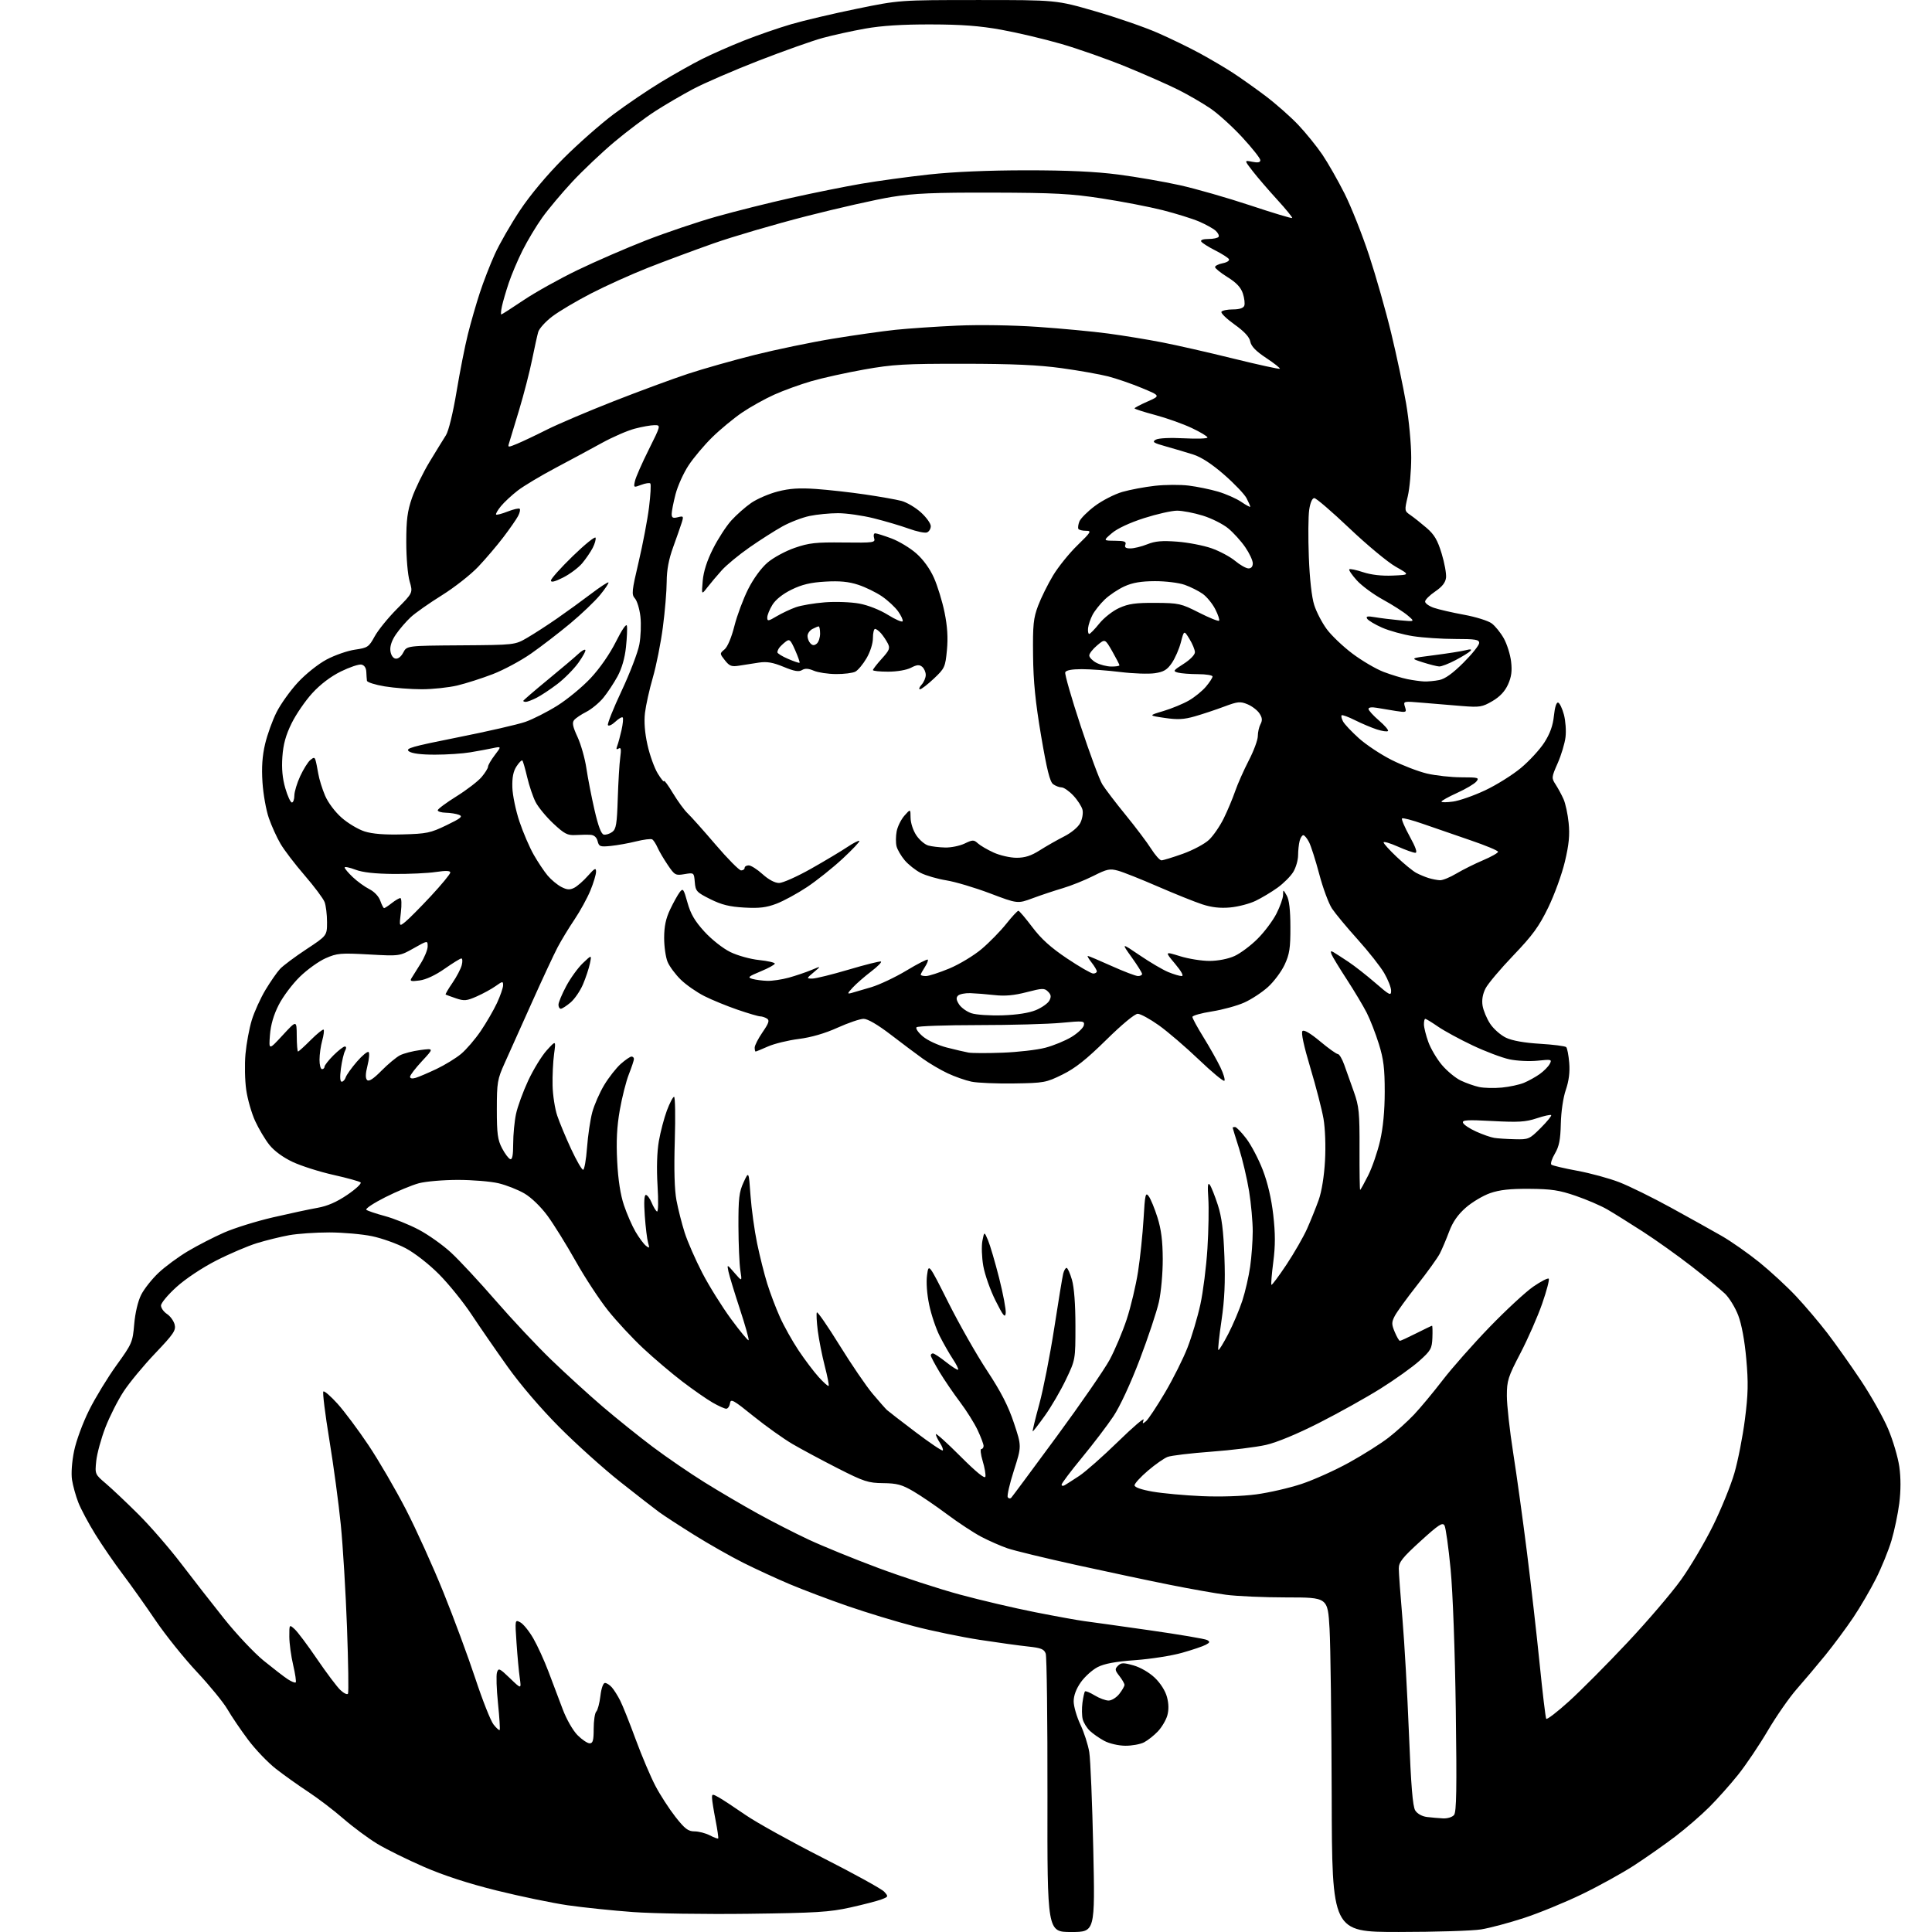 <?xml version="1.0" encoding="UTF-8" standalone="no"?>
<svg 
  version="1.1" 
  xmlns="http://www.w3.org/2000/svg" 
  xmlns:xlink="http://www.w3.org/1999/xlink" 
  xmlns:svg="http://www.w3.org/2000/svg"
  xmlns:rdf="http://www.w3.org/1999/02/22-rdf-syntax-ns#"
  xmlns:cc="http://creativecommons.org/ns#"
  xmlns:dc="http://purl.org/dc/elements/1.1/"
  viewBox="0 0 768 768"
  width="768"
  height="768"
>
<style>svg {background-color: white; }</style>"
<path stroke="none" fill="black" fill-rule="evenodd" d="M425.80,768.00C416.30,768.00 416.30,768.00 416.38,713.75C416.42,683.91 416.11,658.53 415.69,657.34C415.06,655.56 413.85,655.07 408.71,654.52C405.30,654.16 396.65,652.97 389.50,651.87C382.35,650.77 370.65,648.36 363.50,646.50C356.35,644.65 344.43,641.02 337.00,638.45C329.57,635.88 319.23,631.97 314.00,629.77C308.77,627.56 300.45,623.73 295.50,621.25C290.55,618.77 281.77,613.79 276.00,610.19C270.23,606.59 263.93,602.49 262.00,601.08C260.07,599.67 253.10,594.25 246.50,589.03C239.90,583.81 229.03,574.03 222.34,567.31C214.99,559.92 206.85,550.41 201.78,543.29C197.16,536.81 190.71,527.46 187.44,522.53C184.17,517.59 178.35,510.39 174.50,506.52C170.46,502.46 164.86,498.10 161.26,496.19C157.84,494.38 151.82,492.23 147.90,491.41C143.98,490.59 136.33,489.92 130.91,489.91C125.49,489.91 118.31,490.40 114.94,491.01C111.57,491.62 105.82,493.04 102.16,494.16C98.50,495.29 91.18,498.41 85.91,501.11C80.34,503.96 73.73,508.36 70.16,511.60C66.77,514.66 64.00,517.98 64.00,518.97C64.00,519.96 65.07,521.47 66.38,522.33C67.68,523.18 69.05,525.07 69.42,526.52C70.00,528.83 69.04,530.25 61.68,537.98C57.06,542.83 51.41,549.66 49.13,553.15C46.84,556.64 43.58,563.08 41.89,567.46C40.20,571.84 38.57,577.81 38.26,580.73C37.72,586.00 37.74,586.05 42.11,589.76C44.52,591.81 50.34,597.31 55.04,601.99C59.74,606.67 67.35,615.45 71.97,621.50C76.58,627.55 84.30,637.45 89.13,643.50C93.96,649.55 101.00,657.03 104.78,660.12C108.57,663.20 112.88,666.53 114.36,667.50C115.85,668.47 117.28,669.05 117.55,668.78C117.82,668.51 117.37,665.41 116.54,661.89C115.71,658.38 115.02,653.29 115.01,650.60C115.00,645.69 115.00,645.69 117.11,647.60C118.28,648.64 122.30,654.01 126.05,659.52C129.81,665.03 133.98,670.58 135.33,671.84C136.68,673.11 138.03,673.76 138.33,673.27C138.63,672.79 138.45,660.94 137.94,646.95C137.43,632.95 136.32,614.56 135.47,606.09C134.63,597.61 132.57,582.38 130.90,572.23C129.24,562.09 128.17,553.50 128.54,553.15C128.91,552.79 131.44,554.98 134.17,558.00C136.89,561.02 142.44,568.45 146.49,574.50C150.54,580.55 157.22,592.02 161.34,600.00C165.46,607.98 172.18,622.83 176.28,633.00C180.39,643.17 186.08,658.56 188.94,667.20C191.79,675.83 195.05,684.07 196.18,685.50C197.31,686.93 198.40,687.93 198.62,687.71C198.84,687.50 198.54,682.72 197.96,677.09C197.38,671.46 197.20,665.94 197.56,664.82C198.15,662.95 198.57,663.14 202.73,667.14C207.25,671.50 207.25,671.50 206.61,667.00C206.25,664.52 205.68,658.28 205.33,653.13C204.69,643.77 204.69,643.77 206.85,644.92C208.03,645.55 210.35,648.42 212.00,651.29C213.65,654.15 216.37,660.10 218.03,664.50C219.69,668.90 222.24,675.65 223.70,679.50C225.19,683.45 227.75,687.92 229.57,689.75C231.35,691.54 233.52,693.00 234.40,693.00C235.68,693.00 236.00,691.85 236.00,687.20C236.00,684.01 236.46,680.94 237.03,680.37C237.59,679.81 238.33,677.02 238.67,674.17C239.02,671.14 239.78,669.00 240.48,669.00C241.15,669.00 242.38,669.79 243.22,670.75C244.07,671.71 245.56,674.08 246.53,676.00C247.51,677.92 250.29,684.88 252.70,691.45C255.12,698.02 258.65,706.34 260.55,709.95C262.44,713.55 266.03,719.09 268.51,722.25C272.24,726.99 273.56,728.00 276.06,728.00C277.73,728.00 280.47,728.71 282.14,729.57C283.82,730.44 285.32,731.00 285.49,730.82C285.66,730.65 285.19,727.35 284.44,723.50C283.69,719.65 283.06,715.70 283.04,714.72C283.00,713.08 283.20,713.06 285.75,714.50C287.26,715.35 292.03,718.49 296.35,721.47C300.66,724.45 314.43,732.09 326.94,738.45C339.45,744.80 350.50,750.89 351.48,751.98C353.21,753.89 353.18,753.98 350.38,755.05C348.80,755.65 343.23,757.10 338.00,758.26C329.74,760.09 324.44,760.42 297.51,760.76C280.46,760.98 259.82,760.67 251.64,760.07C243.46,759.47 231.76,758.26 225.63,757.37C219.51,756.47 206.85,753.85 197.50,751.53C186.24,748.74 176.45,745.56 168.50,742.10C161.90,739.23 153.57,735.12 150.00,732.96C146.43,730.80 140.35,726.29 136.50,722.95C132.65,719.60 126.35,714.80 122.50,712.27C118.65,709.75 112.89,705.64 109.70,703.15C106.50,700.66 101.51,695.44 98.61,691.56C95.70,687.68 92.02,682.25 90.43,679.50C88.84,676.75 83.36,670.05 78.26,664.60C73.17,659.16 65.76,649.94 61.81,644.10C57.86,638.27 51.98,630.00 48.75,625.72C45.51,621.44 40.64,614.35 37.91,609.95C35.19,605.56 32.13,599.84 31.12,597.23C30.11,594.63 28.99,590.59 28.63,588.25C28.24,585.73 28.58,581.03 29.46,576.75C30.30,572.68 32.93,565.56 35.46,560.50C37.93,555.55 42.83,547.52 46.34,542.66C52.48,534.16 52.74,533.55 53.35,526.40C53.73,521.93 54.82,517.28 56.10,514.73C57.27,512.40 60.37,508.48 62.99,506.00C65.60,503.52 70.87,499.64 74.70,497.36C78.52,495.09 84.99,491.76 89.07,489.97C93.16,488.17 101.90,485.45 108.50,483.92C115.10,482.39 123.07,480.68 126.22,480.13C130.16,479.43 133.84,477.83 138.06,474.96C141.44,472.67 143.81,470.45 143.35,470.03C142.88,469.61 138.00,468.26 132.50,467.03C127.00,465.80 119.72,463.48 116.32,461.88C112.47,460.07 108.98,457.49 107.05,455.07C105.36,452.93 102.82,448.66 101.41,445.58C100.00,442.50 98.41,436.95 97.88,433.24C97.34,429.53 97.21,423.12 97.58,419.00C97.95,414.88 99.08,408.80 100.09,405.50C101.10,402.20 103.55,396.80 105.53,393.50C107.52,390.20 110.12,386.45 111.32,385.16C112.52,383.87 117.21,380.37 121.75,377.37C130.00,371.93 130.00,371.93 130.00,366.53C130.00,363.56 129.56,359.98 129.03,358.58C128.50,357.18 124.93,352.41 121.11,347.99C117.28,343.56 112.96,337.91 111.51,335.42C110.05,332.94 107.96,328.34 106.87,325.20C105.78,322.07 104.64,315.68 104.34,311.00C103.95,305.02 104.26,300.50 105.38,295.75C106.25,292.04 108.31,286.34 109.95,283.09C111.59,279.84 115.41,274.51 118.43,271.25C121.52,267.91 126.49,263.95 129.83,262.17C133.08,260.44 138.16,258.67 141.11,258.25C146.15,257.52 146.62,257.21 148.93,252.99C150.28,250.52 154.26,245.61 157.77,242.08C164.16,235.65 164.16,235.65 162.83,231.08C162.08,228.50 161.50,221.70 161.50,215.50C161.50,206.67 161.95,203.21 163.76,197.96C165.01,194.36 168.16,187.90 170.76,183.59C173.37,179.29 176.30,174.52 177.28,172.99C178.32,171.36 180.07,164.19 181.48,155.73C182.80,147.77 184.83,137.49 185.99,132.88C187.14,128.27 189.26,120.90 190.70,116.50C192.13,112.10 194.83,105.14 196.70,101.03C198.56,96.92 203.07,89.08 206.72,83.59C210.80,77.46 217.42,69.55 223.93,63.03C229.74,57.21 238.78,49.25 244.00,45.34C249.22,41.44 257.70,35.70 262.84,32.59C267.97,29.48 275.26,25.38 279.04,23.48C282.82,21.58 290.32,18.27 295.71,16.14C301.09,14.00 309.57,11.07 314.54,9.62C319.51,8.16 331.21,5.41 340.54,3.50C357.50,0.02 357.50,0.02 388.70,0.01C419.91,0.00 419.91,0.00 435.34,4.47C443.83,6.93 454.98,10.78 460.14,13.04C465.29,15.29 472.88,18.98 477.00,21.23C481.12,23.48 486.98,26.93 490.00,28.89C493.02,30.85 498.88,35.00 503.00,38.10C507.12,41.21 513.00,46.39 516.06,49.62C519.12,52.86 523.45,58.20 525.68,61.50C527.91,64.80 531.88,71.78 534.51,77.00C537.13,82.22 541.51,93.25 544.23,101.50C546.95,109.75 550.92,123.70 553.04,132.50C555.17,141.30 557.83,153.85 558.95,160.38C560.08,166.91 560.99,176.59 560.98,181.88C560.98,187.17 560.36,194.11 559.61,197.29C558.26,203.03 558.27,203.11 560.72,204.79C562.08,205.73 564.96,208.02 567.11,209.87C570.18,212.52 571.46,214.71 573.08,220.05C574.22,223.79 575.00,228.10 574.82,229.63C574.60,231.57 573.28,233.24 570.50,235.13C568.30,236.62 566.50,238.42 566.50,239.13C566.50,239.84 568.08,240.96 570.00,241.62C571.92,242.28 577.31,243.52 581.96,244.37C586.61,245.22 591.56,246.76 592.96,247.80C594.36,248.83 596.53,251.52 597.79,253.77C599.05,256.03 600.35,260.16 600.68,262.96C601.13,266.74 600.82,269.08 599.46,272.09C598.22,274.83 596.23,276.96 593.25,278.70C589.22,281.06 588.21,281.22 581.18,280.66C576.95,280.33 569.96,279.75 565.63,279.37C557.77,278.69 557.77,278.69 558.50,280.99C559.20,283.21 559.08,283.27 554.86,282.62C552.46,282.25 549.04,281.68 547.25,281.36C545.30,281.01 544.00,281.19 544.00,281.81C544.00,282.38 545.88,284.45 548.17,286.42C550.47,288.38 552.07,290.26 551.74,290.59C551.41,290.93 549.42,290.64 547.32,289.96C545.22,289.28 541.32,287.63 538.65,286.30C535.98,284.96 533.58,284.08 533.32,284.35C533.05,284.61 533.31,285.71 533.89,286.80C534.47,287.88 537.30,290.89 540.19,293.48C543.07,296.07 548.94,299.96 553.22,302.11C557.50,304.26 563.82,306.69 567.25,307.50C570.69,308.31 576.82,308.98 580.87,308.99C587.64,309.00 588.13,309.14 586.87,310.67C586.12,311.59 582.69,313.62 579.25,315.18C575.81,316.74 573.00,318.30 573.00,318.65C573.00,318.99 575.06,318.99 577.59,318.64C580.11,318.30 585.85,316.29 590.34,314.18C594.83,312.07 601.23,308.07 604.58,305.28C607.92,302.50 612.11,297.94 613.89,295.17C616.16,291.64 617.31,288.44 617.71,284.52C618.06,281.10 618.72,279.07 619.39,279.29C620.00,279.49 621.03,281.64 621.68,284.07C622.33,286.51 622.62,290.52 622.32,293.00C622.03,295.48 620.63,300.13 619.22,303.34C616.73,308.98 616.70,309.27 618.38,311.84C619.33,313.30 620.74,315.90 621.51,317.62C622.29,319.33 623.21,323.61 623.56,327.12C624.05,331.94 623.69,335.70 622.07,342.50C620.90,347.45 617.92,355.66 615.45,360.75C611.77,368.32 609.27,371.75 601.62,379.75C596.48,385.11 591.49,391.03 590.53,392.90C589.38,395.16 588.98,397.49 589.35,399.79C589.67,401.71 591.02,404.95 592.37,406.98C593.72,409.02 596.55,411.51 598.66,412.51C601.14,413.69 605.93,414.54 612.17,414.92C617.48,415.24 622.17,415.84 622.59,416.25C623.00,416.66 623.54,419.47 623.79,422.48C624.10,426.18 623.66,429.66 622.44,433.23C621.38,436.32 620.56,441.90 620.45,446.70C620.30,453.09 619.78,455.71 618.08,458.60C616.88,460.63 616.26,462.60 616.70,462.97C617.14,463.34 621.77,464.44 627.00,465.40C632.23,466.37 639.75,468.42 643.71,469.96C647.68,471.50 656.91,476.04 664.21,480.05C671.52,484.06 680.58,489.11 684.36,491.28C688.13,493.44 694.88,498.17 699.36,501.78C703.83,505.40 710.42,511.49 714.00,515.31C717.58,519.13 723.14,525.69 726.36,529.88C729.58,534.07 735.57,542.53 739.67,548.67C743.77,554.82 748.68,563.54 750.58,568.06C752.49,572.57 754.48,579.32 755.01,583.05C755.63,587.43 755.62,592.58 755.00,597.53C754.46,601.75 753.07,608.42 751.90,612.35C750.73,616.28 747.96,623.10 745.75,627.49C743.54,631.89 739.47,638.86 736.70,642.99C733.92,647.12 728.95,653.83 725.64,657.91C722.32,661.98 717.20,668.06 714.25,671.41C711.30,674.76 706.12,682.20 702.74,687.94C699.36,693.68 694.06,701.56 690.96,705.44C687.87,709.32 682.67,715.15 679.42,718.39C676.16,721.64 670.11,726.87 665.96,730.03C661.81,733.19 654.51,738.32 649.74,741.43C644.97,744.54 635.54,749.75 628.79,753.01C622.03,756.27 611.67,760.52 605.77,762.44C599.87,764.37 592.22,766.41 588.77,766.97C585.32,767.53 570.58,767.99 556.00,767.99C529.50,767.99 529.50,767.99 529.37,713.95C529.29,684.22 528.91,654.30 528.52,647.45C527.80,635.00 527.80,635.00 511.47,635.00C502.49,635.00 491.62,634.52 487.32,633.94C483.02,633.36 472.98,631.58 465.00,629.98C457.02,628.39 440.38,624.86 428.00,622.14C415.62,619.42 403.25,616.42 400.50,615.48C397.75,614.53 393.02,612.45 390.00,610.86C386.98,609.26 380.90,605.26 376.50,601.97C372.10,598.68 366.05,594.56 363.06,592.81C358.52,590.16 356.55,589.63 351.06,589.57C345.11,589.51 343.44,588.96 333.08,583.70C326.80,580.50 318.70,576.16 315.08,574.05C311.46,571.93 304.45,566.93 299.50,562.94C291.47,556.45 290.47,555.90 290.18,557.83C290.00,559.03 289.33,559.99 288.68,559.99C288.03,559.98 285.62,558.90 283.32,557.58C281.02,556.27 275.62,552.51 271.32,549.24C267.02,545.96 260.00,540.01 255.72,536.01C251.43,532.01 245.13,525.24 241.72,520.96C238.30,516.68 232.49,507.83 228.82,501.29C225.15,494.76 220.11,486.65 217.63,483.28C214.95,479.65 211.22,476.04 208.46,474.42C205.89,472.92 201.25,471.09 198.15,470.36C195.04,469.63 187.78,469.03 182.00,469.03C176.22,469.03 169.25,469.63 166.50,470.36C163.75,471.10 157.73,473.60 153.12,475.93C148.52,478.25 145.14,480.49 145.62,480.91C146.11,481.32 149.42,482.44 152.99,483.40C156.56,484.36 162.60,486.78 166.41,488.79C170.23,490.79 176.05,494.92 179.34,497.97C182.63,501.01 190.59,509.57 197.03,517.00C203.47,524.42 213.41,535.01 219.12,540.52C224.83,546.03 234.00,554.39 239.50,559.10C245.00,563.80 254.00,571.03 259.50,575.17C265.00,579.30 274.23,585.62 280.00,589.21C285.77,592.81 295.23,598.36 301.00,601.55C306.77,604.75 316.00,609.47 321.50,612.04C327.00,614.61 339.38,619.66 349.00,623.25C358.62,626.84 373.25,631.62 381.50,633.85C389.75,636.09 403.25,639.25 411.50,640.88C419.75,642.51 428.52,644.10 431.00,644.42C433.48,644.73 445.15,646.37 456.93,648.05C468.72,649.73 479.03,651.48 479.84,651.93C481.07,652.62 480.98,652.94 479.31,653.83C478.20,654.43 473.97,655.86 469.90,657.01C465.83,658.17 457.47,659.48 451.31,659.93C443.40,660.50 439.01,661.32 436.31,662.71C434.22,663.79 431.22,666.49 429.65,668.71C427.80,671.33 426.80,674.00 426.80,676.31C426.80,678.28 428.00,682.42 429.46,685.52C430.93,688.61 432.52,693.56 433.00,696.50C433.48,699.45 434.19,716.74 434.59,734.93C435.31,768.00 435.31,768.00 425.80,768.00zM573.63,722.84C575.37,722.93 577.31,722.33 578.00,721.49C578.98,720.32 579.13,711.14 578.70,679.74C578.37,656.20 577.52,632.98 576.64,623.78C575.81,615.14 574.72,607.33 574.22,606.42C573.44,605.04 571.94,606.02 564.66,612.64C557.48,619.18 556.03,621.00 556.04,623.50C556.04,625.15 556.69,634.12 557.49,643.44C558.28,652.75 559.45,673.23 560.07,688.94C560.90,709.88 561.57,718.08 562.58,719.69C563.41,721.00 565.27,722.03 567.23,722.28C569.03,722.50 571.91,722.75 573.63,722.84zM447.30,693.96C444.60,693.93 440.97,693.09 439.00,692.04C437.07,691.01 434.49,689.22 433.26,688.06C432.03,686.90 430.74,684.80 430.39,683.41C430.04,682.02 430.00,679.07 430.29,676.86C430.59,674.64 431.04,672.62 431.30,672.36C431.56,672.10 433.29,672.81 435.14,673.94C436.99,675.07 439.48,675.99 440.68,676.00C441.88,676.00 443.79,674.81 444.93,673.37C446.07,671.92 447.00,670.30 447.00,669.77C447.00,669.25 446.08,667.65 444.97,666.23C443.18,663.95 443.11,663.46 444.40,662.17C445.66,660.91 446.54,660.89 450.57,662.02C453.31,662.79 456.83,664.83 459.03,666.92C461.29,669.07 463.23,672.12 463.88,674.56C464.61,677.27 464.65,679.72 464.01,681.98C463.47,683.83 461.79,686.66 460.27,688.26C458.75,689.87 456.28,691.81 454.80,692.59C453.31,693.37 449.94,693.98 447.30,693.96zM623.72,676.28C628.44,672.00 638.87,661.51 646.90,652.96C654.93,644.42 664.54,633.17 668.26,627.96C671.98,622.76 677.68,613.10 680.94,606.50C684.20,599.90 688.03,590.48 689.45,585.57C690.88,580.66 692.76,571.06 693.63,564.25C694.92,554.19 695.02,549.67 694.17,540.18C693.52,532.85 692.32,526.40 690.96,522.85C689.77,519.74 687.38,515.85 685.65,514.21C683.92,512.57 678.00,507.73 672.50,503.45C667.00,499.17 658.23,492.92 653.00,489.55C647.77,486.18 641.43,482.22 638.89,480.75C636.35,479.28 630.73,476.86 626.39,475.37C619.86,473.12 616.69,472.64 608.00,472.58C600.30,472.52 596.12,472.98 592.33,474.30C589.49,475.30 585.13,477.90 582.64,480.09C579.50,482.85 577.48,485.76 576.04,489.61C574.90,492.67 573.23,496.59 572.34,498.33C571.44,500.07 567.38,505.72 563.31,510.88C559.24,516.05 555.25,521.55 554.44,523.12C553.14,525.63 553.14,526.40 554.43,529.49C555.24,531.42 556.16,533.00 556.48,533.00C556.80,533.00 559.73,531.65 563.00,530.00C566.27,528.35 569.09,527.00 569.26,527.00C569.44,527.00 569.50,529.14 569.40,531.75C569.23,536.10 568.78,536.88 564.18,541.00C561.41,543.48 554.50,548.41 548.82,551.97C543.15,555.53 532.14,561.67 524.37,565.61C515.68,570.03 507.55,573.40 503.23,574.38C499.37,575.26 489.57,576.47 481.45,577.07C473.34,577.67 465.54,578.60 464.14,579.14C462.74,579.67 459.21,582.14 456.30,584.63C453.38,587.12 451.00,589.73 451.00,590.43C451.00,591.23 453.69,592.17 458.25,592.96C462.24,593.65 471.03,594.45 477.79,594.74C485.04,595.06 493.85,594.77 499.29,594.05C504.36,593.38 512.49,591.51 517.36,589.90C522.23,588.28 530.78,584.44 536.35,581.35C541.92,578.27 548.96,573.82 551.99,571.46C555.02,569.11 559.56,565.00 562.08,562.34C564.60,559.68 569.72,553.52 573.46,548.66C577.19,543.80 585.60,534.29 592.13,527.53C598.67,520.77 606.49,513.53 609.51,511.45C612.53,509.37 615.29,507.95 615.64,508.30C615.99,508.65 614.82,513.12 613.04,518.22C611.27,523.32 607.38,532.17 604.41,537.88C599.45,547.39 599.00,548.81 599.00,554.88C599.00,558.52 600.13,568.70 601.51,577.50C602.90,586.30 605.35,604.08 606.98,617.00C608.60,629.92 610.88,649.93 612.04,661.46C613.20,672.99 614.37,682.79 614.65,683.24C614.92,683.69 619.01,680.55 623.72,676.28zM402.01,595.34C402.44,594.88 410.56,583.92 420.07,571.00C429.57,558.08 439.04,544.35 441.12,540.50C443.19,536.65 446.23,529.45 447.87,524.50C449.50,519.55 451.54,511.00 452.39,505.50C453.24,500.00 454.22,490.57 454.58,484.54C455.15,474.74 455.37,473.79 456.64,475.53C457.43,476.60 458.99,480.40 460.12,483.99C461.60,488.69 462.18,493.28 462.21,500.50C462.23,506.06 461.55,513.62 460.69,517.53C459.82,521.39 456.38,531.74 453.03,540.53C449.42,550.00 445.18,559.14 442.60,563.00C440.22,566.58 434.61,573.94 430.14,579.37C425.66,584.80 422.00,589.66 422.00,590.18C422.00,590.69 422.56,590.79 423.25,590.39C423.94,589.99 426.52,588.33 429.00,586.70C431.48,585.07 438.40,578.96 444.39,573.12C450.37,567.28 454.97,563.35 454.61,564.39C454.04,566.04 454.16,566.11 455.56,564.95C456.45,564.21 459.84,559.10 463.10,553.59C466.35,548.08 470.40,539.99 472.09,535.60C473.79,531.21 476.07,523.54 477.16,518.56C478.25,513.58 479.51,503.59 479.97,496.37C480.42,489.15 480.58,480.15 480.32,476.37C479.97,471.29 480.13,469.89 480.93,471.00C481.52,471.82 482.95,475.43 484.11,479.00C485.66,483.81 486.34,489.14 486.72,499.50C487.10,509.73 486.79,516.56 485.57,524.87C484.65,531.12 484.08,536.42 484.31,536.64C484.54,536.87 486.30,534.01 488.24,530.28C490.17,526.55 492.70,520.58 493.86,517.00C495.02,513.42 496.41,507.35 496.96,503.50C497.51,499.65 497.97,493.35 497.98,489.50C497.98,485.65 497.33,478.45 496.53,473.50C495.73,468.55 493.93,460.91 492.54,456.51C491.14,452.12 490.00,448.41 490.00,448.26C490.00,448.12 490.43,448.00 490.95,448.00C491.48,448.00 493.49,450.07 495.42,452.60C497.35,455.13 500.30,460.74 501.97,465.07C503.93,470.16 505.40,476.47 506.14,482.94C506.98,490.37 506.99,495.17 506.15,501.65C505.53,506.44 505.20,510.53 505.41,510.74C505.62,510.95 508.30,507.35 511.38,502.73C514.45,498.11 518.15,491.67 519.60,488.42C521.05,485.16 523.12,480.02 524.20,477.00C525.39,473.64 526.37,467.57 526.71,461.43C527.04,455.57 526.78,448.58 526.11,444.69C525.47,441.02 523.11,431.90 520.87,424.42C518.27,415.75 517.14,410.46 517.75,409.85C518.35,409.25 520.90,410.73 524.75,413.95C528.07,416.73 531.25,419.00 531.81,419.00C532.38,419.00 533.52,420.91 534.35,423.25C535.18,425.59 536.91,430.43 538.18,434.00C540.24,439.81 540.48,442.23 540.43,456.75C540.40,465.69 540.51,473.00 540.68,473.00C540.84,473.00 542.27,470.41 543.87,467.25C545.46,464.09 547.59,457.90 548.60,453.50C549.81,448.24 550.44,441.56 550.45,434.00C550.45,424.76 550.00,421.03 548.13,415.03C546.85,410.91 544.68,405.33 543.31,402.62C541.93,399.91 538.36,393.94 535.38,389.35C532.39,384.77 529.66,380.27 529.30,379.35C528.82,378.09 529.02,377.88 530.08,378.51C530.86,378.96 533.52,380.69 536.00,382.33C538.48,383.98 543.31,387.77 546.75,390.75C552.41,395.66 553.00,395.95 552.99,393.83C552.99,392.55 551.75,389.39 550.24,386.81C548.73,384.22 543.99,378.22 539.70,373.45C535.40,368.69 530.81,363.15 529.48,361.15C528.16,359.14 525.88,353.00 524.43,347.50C522.97,342.00 521.14,336.26 520.36,334.75C519.58,333.24 518.56,332.00 518.09,332.00C517.62,332.00 516.96,333.01 516.63,334.25C516.30,335.49 516.02,338.07 516.01,340.00C516.00,341.93 515.14,344.90 514.09,346.62C513.04,348.34 510.23,351.15 507.84,352.87C505.45,354.59 501.53,356.94 499.11,358.10C496.70,359.26 492.15,360.45 489.00,360.73C485.02,361.09 481.64,360.71 477.89,359.48C474.92,358.51 467.02,355.33 460.33,352.43C453.64,349.52 446.50,346.68 444.46,346.12C441.18,345.21 440.06,345.45 434.63,348.19C431.26,349.89 425.80,352.08 422.50,353.06C419.20,354.03 413.80,355.83 410.50,357.06C404.50,359.28 404.50,359.28 393.53,355.12C387.49,352.84 379.68,350.51 376.16,349.95C372.65,349.38 368.08,348.06 366.01,347.01C363.94,345.95 361.07,343.68 359.63,341.97C358.18,340.25 356.73,337.75 356.39,336.42C356.05,335.08 356.07,332.42 356.43,330.50C356.79,328.58 358.18,325.77 359.51,324.25C361.94,321.50 361.94,321.50 361.97,325.10C361.99,327.14 362.98,330.16 364.26,332.06C365.50,333.91 367.64,335.73 369.01,336.11C370.38,336.49 373.40,336.85 375.72,336.90C378.03,336.96 381.51,336.25 383.44,335.33C386.68,333.78 387.10,333.78 388.75,335.27C389.73,336.16 392.55,337.80 395.02,338.92C397.48,340.04 401.55,340.97 404.05,340.98C407.42,340.99 409.84,340.22 413.34,338.00C415.95,336.34 420.30,333.87 423.02,332.49C425.86,331.05 428.58,328.79 429.42,327.15C430.23,325.59 430.63,323.22 430.31,321.90C429.99,320.58 428.35,318.04 426.67,316.25C424.99,314.46 422.88,313.00 421.99,313.00C421.11,313.00 419.60,312.43 418.64,311.73C417.34,310.78 416.14,305.93 413.85,292.48C411.58,279.05 410.77,270.96 410.66,260.50C410.53,248.35 410.79,245.74 412.67,240.76C413.86,237.61 416.54,232.21 418.61,228.76C420.69,225.32 425.05,219.91 428.31,216.75C433.75,211.46 434.02,211.00 431.67,211.00C430.27,211.00 428.92,210.66 428.68,210.25C428.43,209.84 428.60,208.52 429.06,207.33C429.51,206.13 432.27,203.36 435.19,201.17C438.11,198.97 443.03,196.45 446.12,195.55C449.22,194.66 455.07,193.56 459.12,193.11C463.18,192.66 469.20,192.62 472.50,193.03C475.80,193.43 481.06,194.51 484.19,195.43C487.32,196.35 491.48,198.19 493.44,199.52C495.40,200.85 497.00,201.71 497.00,201.42C497.00,201.13 496.33,199.61 495.52,198.04C494.70,196.46 490.70,192.26 486.62,188.70C481.75,184.45 477.53,181.70 474.35,180.69C471.68,179.84 466.82,178.40 463.54,177.48C458.50,176.08 457.86,175.66 459.43,174.78C460.53,174.16 465.07,173.94 470.64,174.23C475.79,174.50 480.00,174.36 480.00,173.91C480.00,173.47 477.19,171.77 473.75,170.15C470.31,168.52 463.79,166.20 459.25,164.98C454.71,163.77 451.00,162.58 451.00,162.33C451.00,162.09 453.33,160.86 456.17,159.61C461.33,157.33 461.33,157.33 453.92,154.25C449.84,152.55 443.80,150.47 440.50,149.62C437.20,148.78 428.88,147.30 422.00,146.35C412.80,145.08 402.51,144.62 383.00,144.60C359.64,144.58 354.96,144.85 343.51,146.89C336.37,148.16 326.92,150.25 322.51,151.53C318.11,152.81 311.47,155.21 307.77,156.88C304.07,158.54 298.31,161.75 294.98,164.01C291.65,166.28 286.31,170.69 283.12,173.82C279.94,176.94 275.70,181.97 273.71,185.00C271.71,188.03 269.39,193.18 268.54,196.46C267.69,199.74 267.00,203.27 267.00,204.32C267.00,205.83 267.50,206.09 269.43,205.61C271.70,205.04 271.80,205.18 271.00,207.75C270.52,209.26 268.99,213.65 267.59,217.50C265.83,222.34 265.04,226.56 265.02,231.20C265.01,234.88 264.33,243.04 263.50,249.33C262.68,255.62 260.88,264.64 259.51,269.36C258.14,274.08 256.74,280.39 256.39,283.37C255.97,286.92 256.31,291.32 257.39,296.14C258.29,300.19 260.13,305.30 261.48,307.50C262.83,309.70 263.95,311.05 263.97,310.50C263.99,309.95 265.58,312.11 267.50,315.30C269.42,318.48 272.05,322.08 273.34,323.30C274.63,324.51 279.63,330.11 284.45,335.75C289.27,341.39 293.84,346.00 294.60,346.00C295.37,346.00 296.00,345.55 296.00,345.00C296.00,344.45 296.73,344.00 297.63,344.00C298.52,344.00 301.00,345.57 303.13,347.50C305.53,349.67 308.03,351.00 309.69,351.00C311.16,351.00 316.90,348.44 322.44,345.31C327.97,342.18 334.44,338.31 336.82,336.71C339.20,335.12 341.35,334.02 341.61,334.27C341.87,334.53 338.85,337.73 334.90,341.39C330.95,345.04 324.61,350.10 320.79,352.64C316.98,355.17 311.53,358.14 308.68,359.23C304.63,360.78 301.83,361.11 295.84,360.77C289.98,360.44 286.83,359.66 282.34,357.42C276.90,354.70 276.48,354.24 276.19,350.67C275.87,346.85 275.87,346.85 272.11,347.48C268.53,348.09 268.20,347.91 265.43,343.81C263.83,341.44 261.99,338.32 261.36,336.87C260.72,335.42 259.78,333.98 259.27,333.67C258.77,333.36 255.91,333.71 252.93,334.45C249.94,335.20 245.40,336.01 242.83,336.27C238.56,336.70 238.10,336.53 237.56,334.37C237.17,332.83 236.18,331.95 234.73,331.86C233.50,331.78 230.83,331.82 228.79,331.94C225.60,332.13 224.37,331.49 219.95,327.36C217.12,324.71 213.95,320.86 212.90,318.81C211.85,316.75 210.35,312.30 209.56,308.93C208.77,305.56 207.91,302.58 207.64,302.31C207.38,302.04 206.34,303.09 205.33,304.63C204.03,306.61 203.55,309.07 203.67,313.04C203.76,316.13 205.03,322.22 206.49,326.58C207.95,330.93 210.51,336.88 212.17,339.78C213.83,342.69 216.32,346.42 217.71,348.07C219.10,349.72 221.54,351.74 223.13,352.57C225.39,353.74 226.50,353.81 228.26,352.92C229.49,352.29 231.95,350.14 233.71,348.14C236.39,345.11 236.93,344.84 236.94,346.50C236.95,347.60 235.93,350.98 234.69,354.00C233.44,357.02 230.60,362.20 228.38,365.50C226.15,368.80 223.15,373.75 221.69,376.50C220.24,379.25 215.62,389.15 211.43,398.50C207.23,407.85 202.39,418.65 200.66,422.50C197.71,429.04 197.51,430.25 197.50,441.00C197.50,450.69 197.83,453.12 199.57,456.44C200.70,458.61 202.17,460.56 202.82,460.77C203.65,461.05 204.00,459.22 204.00,454.63C204.00,451.04 204.51,445.71 205.13,442.80C205.75,439.88 207.94,433.90 209.99,429.50C212.05,425.10 215.36,419.70 217.36,417.50C221.00,413.50 221.00,413.50 220.25,419.00C219.84,422.02 219.57,427.65 219.66,431.50C219.74,435.35 220.58,440.75 221.51,443.50C222.44,446.25 224.92,452.21 227.03,456.75C229.14,461.29 231.28,465.00 231.79,465.00C232.29,465.00 232.99,461.06 233.35,456.25C233.70,451.44 234.64,445.10 235.43,442.16C236.22,439.22 238.36,434.34 240.18,431.31C242.01,428.28 244.98,424.50 246.78,422.90C248.59,421.31 250.50,420.00 251.03,420.00C251.57,420.00 252.00,420.43 252.00,420.96C252.00,421.49 251.09,424.22 249.99,427.03C248.88,429.84 247.25,436.27 246.37,441.32C245.21,447.93 244.93,453.63 245.34,461.66C245.72,469.06 246.63,474.94 248.04,479.12C249.21,482.59 251.27,487.32 252.63,489.63C253.98,491.94 255.82,494.43 256.72,495.17C258.17,496.35 258.27,496.22 257.62,494.00C257.22,492.62 256.63,487.79 256.31,483.25C255.93,477.93 256.08,475.00 256.74,475.00C257.30,475.00 258.32,476.36 259.01,478.02C259.70,479.68 260.66,481.29 261.15,481.59C261.67,481.91 261.77,477.58 261.38,471.28C260.97,464.39 261.16,457.92 261.90,453.63C262.55,449.90 264.00,444.41 265.11,441.42C266.23,438.44 267.51,436.00 267.95,436.00C268.40,436.00 268.53,443.85 268.24,453.43C267.89,464.92 268.12,473.02 268.91,477.18C269.57,480.66 271.03,486.43 272.17,490.00C273.31,493.57 276.46,500.77 279.17,506.00C281.88,511.23 287.04,519.48 290.62,524.35C294.20,529.22 297.33,533.00 297.58,532.75C297.83,532.50 296.27,526.95 294.12,520.40C291.97,513.86 289.93,507.15 289.58,505.50C288.96,502.50 288.96,502.50 291.98,506.00C295.01,509.50 295.01,509.50 294.30,505.00C293.91,502.52 293.57,494.65 293.54,487.50C293.51,476.39 293.80,473.84 295.58,470.00C297.65,465.50 297.65,465.50 298.34,475.23C298.73,480.58 299.90,489.13 300.96,494.23C302.02,499.33 303.82,506.53 304.98,510.24C306.13,513.94 308.39,519.92 310.01,523.52C311.62,527.12 314.96,533.09 317.42,536.78C319.89,540.48 323.50,545.26 325.45,547.42C327.40,549.57 329.18,551.15 329.40,550.92C329.62,550.69 328.92,547.12 327.85,543.00C326.79,538.88 325.54,532.58 325.08,529.00C324.63,525.42 324.46,522.14 324.71,521.71C324.96,521.28 329.01,527.13 333.70,534.71C338.39,542.29 344.31,550.98 346.85,554.00C349.40,557.02 351.97,559.95 352.57,560.50C353.18,561.05 358.30,565.01 363.96,569.29C369.62,573.58 374.48,576.85 374.76,576.57C375.04,576.29 374.53,574.94 373.64,573.57C372.74,572.19 372.00,570.63 372.00,570.10C372.00,569.56 376.36,573.48 381.68,578.81C388.02,585.16 391.48,587.98 391.71,587.00C391.90,586.17 391.41,583.36 390.62,580.75C389.84,578.14 389.60,576.00 390.10,576.00C390.59,576.00 391.00,575.44 390.99,574.75C390.98,574.06 389.92,571.25 388.63,568.50C387.34,565.75 384.18,560.72 381.62,557.33C379.05,553.93 375.39,548.56 373.47,545.39C371.56,542.21 370.00,539.25 370.00,538.81C370.00,538.36 370.39,538.00 370.86,538.00C371.33,538.00 373.68,539.55 376.08,541.45C378.47,543.35 380.63,544.71 380.86,544.47C381.10,544.23 380.16,542.32 378.76,540.22C377.37,538.12 375.02,534.00 373.54,531.08C372.05,528.15 370.17,522.55 369.36,518.64C368.47,514.38 368.13,509.67 368.52,506.87C369.16,502.21 369.16,502.21 377.02,517.85C381.34,526.46 388.27,538.65 392.42,544.93C397.91,553.27 400.79,558.88 403.04,565.63C406.13,574.89 406.13,574.89 403.05,584.51C401.35,589.80 400.25,594.59 400.60,595.15C400.94,595.72 401.58,595.80 402.01,595.34zM410.53,569.00C410.33,569.00 411.49,564.16 413.11,558.25C414.73,552.34 417.40,538.74 419.06,528.04C420.71,517.34 422.32,507.56 422.64,506.29C422.96,505.03 423.56,504.00 423.98,504.00C424.40,504.00 425.36,506.14 426.12,508.75C426.99,511.75 427.50,518.48 427.50,527.00C427.50,540.50 427.50,540.50 423.72,548.41C421.65,552.76 417.91,559.17 415.42,562.66C412.93,566.15 410.73,569.00 410.53,569.00zM399.79,522.00C399.55,524.03 398.79,523.10 395.73,517.00C393.66,512.88 391.48,506.68 390.87,503.24C390.27,499.79 390.12,495.29 390.52,493.24C391.26,489.50 391.26,489.50 392.75,493.00C393.57,494.93 395.55,501.68 397.16,508.00C398.76,514.33 399.95,520.62 399.79,522.00zM602.17,452.86C607.65,453.00 608.00,452.84 612.46,448.38C615.01,445.83 616.87,443.54 616.61,443.28C616.35,443.01 613.77,443.58 610.88,444.54C606.50,446.00 603.59,446.18 593.34,445.63C583.17,445.08 581.14,445.21 581.58,446.34C581.86,447.09 584.22,448.66 586.80,449.82C589.39,450.99 592.62,452.12 594.00,452.33C595.38,452.55 599.05,452.79 602.17,452.86zM597.00,432.33C600.02,432.04 603.99,431.19 605.81,430.43C607.63,429.67 610.44,428.11 612.06,426.96C613.68,425.80 615.47,424.00 616.03,422.94C617.00,421.13 616.75,421.06 611.22,421.64C607.99,421.97 602.96,421.73 599.98,421.09C597.02,420.45 590.44,417.97 585.37,415.56C580.29,413.16 574.12,409.80 571.64,408.10C569.17,406.39 566.88,405.00 566.57,405.00C566.26,405.00 566.02,406.01 566.04,407.25C566.06,408.49 566.85,411.63 567.79,414.23C568.73,416.83 571.15,420.92 573.17,423.33C575.20,425.73 578.57,428.53 580.67,429.53C582.78,430.54 586.08,431.70 588.00,432.11C589.92,432.52 593.98,432.62 597.00,432.33zM403.02,430.69C396.14,430.79 388.55,430.47 386.18,429.98C383.80,429.48 379.52,427.98 376.68,426.64C373.83,425.30 369.40,422.69 366.84,420.85C364.27,419.01 358.51,414.69 354.03,411.25C348.91,407.33 344.92,405.00 343.31,405.00C341.90,405.00 337.25,406.58 332.97,408.51C327.94,410.79 322.49,412.37 317.53,413.00C313.31,413.53 307.81,414.88 305.30,415.98C302.80,417.09 300.58,418.00 300.37,418.00C300.17,418.00 300.00,417.29 300.00,416.43C300.00,415.57 301.41,412.82 303.13,410.32C305.63,406.68 305.98,405.60 304.88,404.90C304.12,404.42 302.90,404.02 302.17,404.02C301.44,404.01 297.39,402.82 293.17,401.37C288.95,399.92 283.02,397.50 280.00,395.97C276.98,394.45 272.76,391.51 270.63,389.44C268.50,387.37 266.14,384.18 265.38,382.37C264.62,380.55 264.00,376.24 264.01,372.78C264.02,368.25 264.68,365.11 266.40,361.50C267.71,358.75 269.42,355.67 270.20,354.65C271.50,352.96 271.76,353.30 273.28,358.79C274.54,363.33 276.18,366.13 280.03,370.35C282.92,373.50 287.37,377.01 290.31,378.45C293.17,379.85 298.30,381.28 301.75,381.63C305.19,381.99 308.00,382.63 308.00,383.05C308.00,383.47 305.47,384.86 302.38,386.14C297.41,388.20 297.03,388.55 299.13,389.14C300.43,389.50 303.09,389.85 305.03,389.90C306.97,389.96 310.80,389.39 313.53,388.64C316.26,387.89 320.30,386.52 322.50,385.61C326.50,383.94 326.50,383.94 323.50,386.47C320.52,388.97 320.52,388.99 322.91,389.00C324.24,389.00 330.70,387.41 337.28,385.46C343.86,383.51 349.66,382.05 350.16,382.22C350.67,382.39 348.93,384.17 346.29,386.18C343.66,388.19 340.38,391.05 339.00,392.54C336.76,394.97 336.71,395.19 338.50,394.72C339.60,394.42 343.15,393.39 346.39,392.41C349.63,391.43 355.90,388.47 360.31,385.82C364.72,383.16 368.54,381.21 368.80,381.47C369.06,381.73 368.53,383.06 367.64,384.43C366.74,385.81 366.00,387.17 366.00,387.46C366.00,387.76 366.93,388.00 368.07,388.00C369.21,388.00 373.40,386.64 377.38,384.99C381.36,383.33 387.14,379.84 390.22,377.24C393.30,374.63 397.69,370.14 399.99,367.25C402.29,364.36 404.47,362.02 404.84,362.05C405.20,362.07 407.69,365.01 410.38,368.57C413.91,373.25 417.72,376.69 424.19,381.02C429.11,384.31 433.78,387.00 434.57,387.00C435.35,387.00 436.00,386.61 436.00,386.13C436.00,385.66 435.07,384.08 433.93,382.63C432.79,381.19 432.11,380.00 432.43,380.00C432.74,380.00 436.99,381.80 441.88,384.00C446.77,386.20 451.49,388.00 452.38,388.00C453.27,388.00 454.00,387.62 454.00,387.16C454.00,386.70 452.14,383.72 449.86,380.54C445.72,374.76 445.72,374.76 453.11,379.78C457.17,382.54 462.24,385.52 464.37,386.40C466.50,387.28 468.91,388.00 469.72,388.00C470.65,388.00 469.70,386.22 467.09,383.10C462.99,378.21 462.99,378.21 469.08,380.10C472.43,381.15 477.73,381.99 480.84,381.98C484.25,381.96 488.19,381.19 490.75,380.03C493.08,378.97 497.21,375.89 499.91,373.18C502.62,370.48 506.00,365.97 507.42,363.16C508.84,360.36 510.02,357.04 510.04,355.78C510.07,353.50 510.07,353.50 511.50,356.00C512.47,357.70 512.94,361.71 512.95,368.50C512.98,376.92 512.61,379.29 510.65,383.50C509.36,386.25 506.38,390.24 504.03,392.36C501.67,394.49 497.44,397.27 494.62,398.53C491.80,399.80 486.01,401.39 481.75,402.06C477.49,402.73 474.00,403.71 474.00,404.25C474.00,404.79 475.99,408.44 478.42,412.36C480.85,416.29 483.86,421.63 485.11,424.23C486.36,426.83 487.08,429.25 486.71,429.62C486.35,429.99 481.79,426.21 476.58,421.23C471.38,416.26 464.22,410.12 460.68,407.59C457.14,405.07 453.35,403.00 452.26,403.00C451.09,403.00 445.96,407.25 439.72,413.40C431.83,421.16 427.43,424.65 422.35,427.15C415.83,430.36 415.03,430.51 403.02,430.69zM135.84,430.00C136.40,430.00 137.12,429.21 137.43,428.25C137.74,427.29 139.75,424.48 141.89,422.00C144.04,419.52 146.13,417.82 146.53,418.21C146.93,418.60 146.73,421.03 146.08,423.61C145.26,426.84 145.22,428.62 145.93,429.33C146.64,430.04 148.42,428.89 151.63,425.63C154.20,423.03 157.51,420.27 158.99,419.50C160.48,418.74 164.12,417.79 167.09,417.41C172.50,416.70 172.50,416.70 167.75,421.81C165.14,424.62 163.00,427.41 163.00,428.02C163.00,428.71 163.86,428.88 165.25,428.46C166.49,428.09 170.20,426.50 173.50,424.94C176.80,423.37 181.20,420.68 183.28,418.95C185.36,417.22 188.87,413.13 191.09,409.86C193.31,406.59 196.22,401.57 197.56,398.71C198.89,395.84 199.98,392.68 199.99,391.68C200.00,389.99 199.80,390.01 197.04,391.97C195.42,393.13 192.03,394.98 189.52,396.09C185.50,397.87 184.51,397.96 181.23,396.84C179.18,396.14 177.34,395.47 177.15,395.35C176.96,395.24 178.17,393.15 179.85,390.72C181.52,388.29 183.18,385.11 183.55,383.65C183.92,382.19 183.85,381.00 183.40,381.00C182.95,381.00 179.96,382.85 176.74,385.10C173.13,387.64 169.32,389.42 166.79,389.75C163.45,390.20 162.85,390.05 163.54,388.90C164.01,388.13 165.66,385.50 167.20,383.05C168.74,380.61 170.00,377.53 170.00,376.21C170.00,373.81 170.00,373.81 164.44,376.95C158.87,380.09 158.87,380.09 146.64,379.41C135.39,378.79 134.00,378.91 129.45,380.91C126.73,382.11 122.10,385.43 119.17,388.30C116.23,391.16 112.47,396.17 110.81,399.44C108.77,403.43 107.62,407.39 107.31,411.44C106.84,417.50 106.84,417.50 112.38,411.50C117.92,405.50 117.92,405.50 117.96,411.75C117.98,415.19 118.21,418.00 118.47,418.00C118.73,418.00 121.02,415.93 123.54,413.40C126.07,410.88 128.37,409.03 128.64,409.31C128.92,409.59 128.67,411.54 128.08,413.66C127.49,415.77 127.01,419.19 127.01,421.25C127.00,423.31 127.45,425.00 128.00,425.00C128.55,425.00 129.00,424.56 129.00,424.03C129.00,423.50 130.59,421.48 132.53,419.53C134.48,417.59 136.52,416.00 137.07,416.00C137.71,416.00 137.74,416.64 137.15,417.75C136.64,418.71 135.91,421.86 135.52,424.75C135.06,428.13 135.18,430.00 135.84,430.00zM398.50,418.46C404.55,418.24 412.20,417.36 415.50,416.50C418.80,415.64 423.52,413.69 425.99,412.18C428.47,410.66 430.65,408.58 430.85,407.56C431.19,405.80 430.69,405.75 421.85,406.59C416.71,407.08 401.85,407.49 388.84,407.49C375.82,407.50 364.80,407.88 364.34,408.35C363.88,408.81 365.02,410.47 366.87,412.02C368.77,413.61 372.91,415.52 376.37,416.41C379.74,417.27 383.62,418.17 385.00,418.42C386.38,418.67 392.45,418.69 398.50,418.46zM398.50,403.61C404.25,403.42 409.05,402.67 411.78,401.54C414.13,400.56 416.54,398.86 417.13,397.76C417.95,396.22 417.83,395.40 416.61,394.19C415.17,392.75 414.42,392.77 408.08,394.41C403.11,395.70 399.47,396.03 395.32,395.56C392.12,395.20 387.80,394.86 385.71,394.79C383.63,394.73 381.43,395.17 380.81,395.79C380.00,396.60 380.12,397.53 381.26,399.28C382.12,400.59 384.33,402.17 386.16,402.78C388.00,403.40 393.55,403.77 398.50,403.61zM222.92,401.00C222.42,401.00 222.00,400.28 222.00,399.39C222.00,398.50 223.38,395.19 225.07,392.02C226.76,388.85 229.74,384.73 231.68,382.88C235.22,379.50 235.22,379.50 234.50,383.00C234.10,384.93 232.87,388.65 231.76,391.27C230.64,393.90 228.41,397.16 226.79,398.52C225.17,399.89 223.43,401.00 222.92,401.00zM161.11,366.45C162.45,365.38 167.03,360.77 171.28,356.21C175.52,351.65 179.00,347.43 179.00,346.84C179.00,346.10 177.22,346.04 173.25,346.63C170.09,347.11 162.55,347.46 156.50,347.41C149.02,347.34 144.14,346.80 141.25,345.70C138.91,344.81 137.00,344.43 137.00,344.85C137.00,345.27 138.46,347.00 140.25,348.69C142.04,350.39 145.00,352.53 146.82,353.45C148.79,354.44 150.57,356.33 151.17,358.06C151.74,359.68 152.42,361.00 152.69,361.00C152.96,361.00 154.33,360.10 155.73,359.00C157.13,357.90 158.66,357.00 159.14,357.00C159.62,357.00 159.72,359.56 159.35,362.70C158.68,368.40 158.68,368.40 161.11,366.45zM572.41,349.91C573.46,349.96 576.39,348.77 578.91,347.26C581.44,345.76 586.20,343.38 589.50,341.98C592.80,340.58 595.50,339.06 595.50,338.60C595.50,338.13 590.55,336.07 584.50,334.01C578.45,331.95 569.99,329.03 565.69,327.52C561.40,326.01 557.63,325.03 557.32,325.34C557.02,325.65 558.38,328.85 560.36,332.45C562.79,336.86 563.52,339.00 562.61,339.00C561.86,339.00 558.72,337.88 555.62,336.51C552.53,335.14 550.00,334.40 550.00,334.87C550.00,335.33 552.37,337.96 555.28,340.70C558.18,343.44 561.64,346.27 562.97,346.98C564.30,347.69 566.53,348.62 567.94,349.05C569.35,349.48 571.36,349.87 572.41,349.91zM461.69,342.00C462.35,342.00 466.17,340.83 470.19,339.40C474.21,337.96 478.91,335.46 480.62,333.82C482.34,332.19 484.98,328.34 486.48,325.27C487.99,322.20 490.02,317.35 491.00,314.50C491.98,311.65 494.41,306.18 496.39,302.34C498.38,298.51 500.00,294.13 500.00,292.62C500.00,291.11 500.48,288.97 501.07,287.87C501.88,286.35 501.78,285.31 500.65,283.59C499.83,282.33 497.69,280.70 495.91,279.96C493.01,278.76 492.02,278.86 486.58,280.90C483.24,282.15 478.01,283.89 474.97,284.76C470.60,286.01 468.09,286.14 462.97,285.38C456.50,284.43 456.50,284.43 462.50,282.64C465.80,281.65 470.37,279.76 472.64,278.44C474.92,277.12 477.96,274.65 479.39,272.94C480.83,271.24 482.00,269.43 482.00,268.92C482.00,268.42 479.41,267.99 476.25,267.99C473.09,267.98 469.48,267.70 468.24,267.37C466.17,266.81 466.35,266.53 470.49,263.90C473.07,262.27 475.00,260.29 475.00,259.27C474.99,258.30 474.02,255.93 472.83,254.00C470.67,250.50 470.67,250.50 469.42,255.31C468.74,257.95 467.12,261.65 465.84,263.53C463.97,266.27 462.62,267.08 459.08,267.61C456.65,267.98 450.49,267.77 445.39,267.14C440.29,266.51 433.38,266.00 430.03,266.00C426.04,266.00 423.77,266.44 423.45,267.26C423.19,267.96 425.93,277.52 429.56,288.51C433.19,299.51 437.07,309.98 438.18,311.78C439.29,313.58 443.46,319.06 447.45,323.94C451.44,328.83 456.01,334.89 457.60,337.41C459.20,339.93 461.04,342.00 461.69,342.00zM160.00,331.69C169.58,331.44 171.11,331.13 177.47,328.05C183.24,325.27 184.11,324.55 182.47,323.91C181.39,323.49 179.04,323.11 177.25,323.07C175.46,323.03 174.00,322.60 174.00,322.10C174.00,321.61 177.35,319.12 181.44,316.57C185.53,314.02 190.03,310.56 191.44,308.89C192.85,307.22 194.00,305.36 194.00,304.77C194.00,304.17 195.20,302.11 196.67,300.18C199.35,296.68 199.35,296.68 195.92,297.40C194.04,297.80 190.03,298.54 187.00,299.05C183.97,299.57 177.65,299.99 172.94,299.99C167.39,300.00 163.74,299.53 162.56,298.67C160.98,297.51 163.53,296.79 182.12,293.08C193.88,290.74 205.91,287.98 208.85,286.95C211.80,285.92 217.48,283.04 221.49,280.54C225.49,278.04 231.48,273.11 234.79,269.57C238.45,265.66 242.39,259.97 244.84,255.09C247.25,250.26 249.00,247.74 249.20,248.77C249.39,249.72 249.23,253.54 248.83,257.25C248.38,261.59 247.17,265.76 245.46,268.90C243.99,271.59 241.45,275.43 239.80,277.43C238.15,279.42 235.13,281.91 233.09,282.96C231.04,284.00 228.85,285.47 228.23,286.23C227.35,287.28 227.67,288.85 229.58,292.97C230.94,295.92 232.53,301.52 233.10,305.42C233.68,309.31 235.13,316.77 236.33,321.99C237.81,328.43 238.99,331.57 240.02,331.77C240.86,331.93 242.36,331.46 243.37,330.72C244.92,329.59 245.25,327.58 245.57,317.44C245.78,310.87 246.22,303.54 246.55,301.14C247.01,297.81 246.86,296.97 245.91,297.56C245.01,298.11 244.86,297.81 245.36,296.49C245.75,295.49 246.52,292.65 247.07,290.20C247.62,287.74 247.83,285.49 247.53,285.20C247.23,284.90 245.92,285.67 244.60,286.90C243.29,288.14 241.96,288.75 241.66,288.26C241.36,287.77 243.80,281.63 247.10,274.62C250.40,267.60 253.57,259.31 254.15,256.18C254.73,253.06 254.92,248.04 254.57,245.04C254.22,242.04 253.24,238.82 252.39,237.88C251.00,236.34 251.14,234.96 253.88,223.34C255.54,216.28 257.40,206.51 258.00,201.64C258.61,196.76 258.84,192.51 258.51,192.18C258.19,191.86 256.55,192.11 254.87,192.74C251.87,193.88 251.82,193.85 252.41,191.20C252.74,189.71 255.20,184.11 257.88,178.75C262.74,169.00 262.74,169.00 260.12,169.01C258.68,169.02 255.14,169.65 252.26,170.42C249.38,171.18 243.53,173.73 239.26,176.08C234.99,178.43 226.69,182.90 220.80,186.02C214.92,189.14 208.17,193.18 205.80,195.01C203.44,196.83 200.43,199.63 199.13,201.21C197.83,202.80 196.96,204.30 197.21,204.54C197.45,204.78 199.53,204.24 201.83,203.33C204.14,202.43 206.28,201.94 206.59,202.26C206.91,202.57 206.61,203.88 205.93,205.16C205.25,206.45 202.64,210.20 200.13,213.50C197.63,216.80 193.12,222.10 190.12,225.27C187.12,228.44 180.58,233.57 175.58,236.68C170.59,239.79 165.04,243.69 163.25,245.36C161.46,247.03 158.84,250.06 157.43,252.11C155.77,254.50 154.97,256.83 155.18,258.65C155.37,260.34 156.18,261.61 157.19,261.80C158.21,262.00 159.44,261.05 160.30,259.40C161.72,256.68 161.72,256.68 183.20,256.53C204.68,256.38 204.68,256.38 209.59,253.52C212.29,251.95 217.65,248.49 221.50,245.81C225.35,243.14 231.41,238.74 234.97,236.04C238.54,233.33 241.64,231.30 241.87,231.53C242.09,231.76 240.61,233.99 238.56,236.49C236.51,238.99 231.16,244.10 226.67,247.84C222.18,251.58 215.18,256.96 211.13,259.79C207.08,262.63 200.22,266.31 195.89,267.98C191.56,269.65 185.20,271.68 181.76,272.50C178.31,273.31 171.99,273.98 167.69,273.99C163.40,273.99 156.76,273.48 152.94,272.85C149.12,272.22 145.94,271.21 145.86,270.60C145.78,270.00 145.67,268.38 145.61,267.02C145.54,265.47 144.81,264.41 143.66,264.18C142.64,263.98 138.97,265.22 135.48,266.93C131.45,268.92 127.34,272.04 124.13,275.55C121.36,278.58 117.67,283.96 115.92,287.52C113.61,292.20 112.60,295.86 112.25,300.82C111.91,305.50 112.28,309.44 113.41,313.32C114.31,316.45 115.49,319.00 116.03,319.00C116.56,319.00 117.00,317.76 117.01,316.25C117.02,314.74 118.07,311.25 119.35,308.50C120.63,305.75 122.42,302.89 123.33,302.14C124.72,300.99 125.04,300.99 125.41,302.14C125.65,302.89 126.14,305.30 126.51,307.50C126.87,309.70 128.10,313.65 129.23,316.29C130.40,319.04 133.20,322.77 135.80,325.05C138.28,327.24 142.38,329.69 144.91,330.50C148.04,331.50 152.84,331.88 160.00,331.69zM209.05,279.00C208.47,279.00 208.00,278.83 208.00,278.61C208.00,278.40 212.39,274.62 217.75,270.21C223.11,265.81 228.54,261.21 229.82,260.00C231.09,258.79 232.38,258.04 232.67,258.34C232.97,258.64 231.73,260.94 229.92,263.46C228.11,265.98 224.35,269.78 221.57,271.90C218.78,274.03 215.06,276.49 213.30,277.38C211.54,278.27 209.63,279.00 209.05,279.00zM365.71,274.00C365.15,274.00 365.43,273.18 366.35,272.17C367.26,271.17 368.00,269.42 368.00,268.29C368.00,267.17 367.36,265.71 366.57,265.06C365.46,264.14 364.48,264.22 362.12,265.44C360.36,266.35 356.58,267.00 353.05,267.00C349.72,267.00 347.00,266.72 347.00,266.37C347.00,266.03 348.58,263.99 350.52,261.84C353.60,258.44 353.90,257.67 352.89,255.72C352.26,254.50 351.06,252.71 350.22,251.75C349.38,250.79 348.31,250.00 347.85,250.00C347.38,250.00 347.00,251.65 347.00,253.66C347.00,255.78 345.93,259.15 344.47,261.64C343.08,264.02 341.08,266.42 340.03,266.98C338.99,267.54 335.51,267.98 332.32,267.95C329.12,267.93 325.15,267.33 323.50,266.62C321.36,265.70 320.01,265.62 318.80,266.37C317.53,267.15 315.70,266.83 311.49,265.08C307.23,263.32 304.85,262.91 301.68,263.39C299.38,263.74 295.88,264.28 293.90,264.60C290.81,265.10 289.99,264.80 288.17,262.49C286.06,259.80 286.05,259.78 288.02,258.14C289.20,257.16 290.78,253.42 291.93,248.86C292.99,244.66 295.45,238.08 297.38,234.23C299.50,230.02 302.57,225.81 305.09,223.65C307.39,221.68 312.25,219.04 315.89,217.79C321.56,215.82 324.31,215.52 335.29,215.65C347.43,215.79 348.04,215.71 347.47,213.90C347.14,212.86 347.33,212.00 347.90,212.00C348.46,212.00 351.37,212.92 354.36,214.03C357.35,215.15 361.79,217.83 364.23,219.98C366.99,222.40 369.65,226.08 371.26,229.69C372.68,232.89 374.58,239.06 375.47,243.42C376.60,248.97 376.89,253.46 376.42,258.42C375.77,265.18 375.54,265.69 371.23,269.75C368.75,272.09 366.27,274.00 365.71,274.00zM566.12,270.89C567.57,270.95 570.27,270.70 572.12,270.33C574.42,269.88 577.50,267.67 581.75,263.42C585.19,259.99 588.00,256.47 588.00,255.59C588.00,254.25 586.52,254.00 578.44,254.00C573.18,254.00 565.66,253.50 561.72,252.89C557.78,252.28 552.23,250.75 549.40,249.50C546.57,248.25 543.90,246.65 543.47,245.96C542.87,244.98 543.58,244.84 546.59,245.35C548.74,245.72 553.20,246.27 556.50,246.58C562.50,247.14 562.50,247.14 559.57,244.64C557.96,243.27 553.55,240.44 549.75,238.36C545.96,236.29 541.28,232.84 539.35,230.70C537.42,228.57 536.08,226.59 536.36,226.31C536.64,226.03 539.11,226.54 541.84,227.45C545.05,228.51 549.23,228.99 553.65,228.80C560.50,228.50 560.50,228.50 554.79,225.26C551.65,223.48 543.39,216.62 536.43,210.01C529.48,203.41 523.19,198.00 522.45,198.00C521.64,198.00 520.85,199.79 520.43,202.63C520.05,205.18 519.98,213.62 520.28,221.38C520.61,230.10 521.43,237.41 522.42,240.50C523.29,243.25 525.54,247.57 527.40,250.09C529.26,252.62 533.87,257.01 537.64,259.84C541.42,262.68 546.98,265.94 550.00,267.09C553.02,268.24 557.30,269.54 559.50,269.98C561.70,270.42 564.68,270.83 566.12,270.89zM441.75,264.96C443.54,264.98 445.00,264.76 445.00,264.46C445.00,264.17 443.71,261.67 442.14,258.91C439.27,253.90 439.27,253.90 436.14,256.54C434.41,257.99 433.00,259.80 433.00,260.56C433.00,261.32 434.24,262.61 435.75,263.43C437.26,264.25 439.96,264.94 441.75,264.96zM572.10,264.93C571.22,264.89 568.25,264.14 565.50,263.26C560.50,261.66 560.50,261.66 570.00,260.46C575.23,259.79 580.85,258.91 582.50,258.50C584.58,257.97 585.19,258.06 584.50,258.79C583.95,259.36 581.30,261.00 578.60,262.42C575.91,263.84 572.98,264.97 572.10,264.93zM317.83,263.46C318.02,263.30 317.23,261.05 316.09,258.46C314.20,254.21 313.83,253.89 312.25,255.13C311.29,255.88 310.17,256.95 309.77,257.50C309.36,258.05 309.02,258.86 309.02,259.29C309.01,259.73 310.91,260.91 313.25,261.91C315.59,262.92 317.65,263.61 317.83,263.46zM324.68,255.85C325.40,255.25 326.00,253.46 326.00,251.88C326.00,250.29 325.75,249.00 325.43,249.00C325.12,249.00 324.00,249.47 322.93,250.04C321.87,250.60 321.00,251.86 321.00,252.84C321.00,253.81 321.53,255.13 322.18,255.78C323.04,256.64 323.71,256.66 324.68,255.85zM432.97,252.00C433.35,252.00 435.16,250.15 436.98,247.88C438.81,245.60 442.34,242.83 444.89,241.68C448.60,240.00 451.42,239.60 459.30,239.65C468.61,239.71 469.48,239.90 476.57,243.50C480.68,245.59 484.29,247.05 484.59,246.74C484.89,246.44 484.22,244.39 483.09,242.18C481.97,239.97 479.71,237.22 478.09,236.06C476.46,234.91 473.25,233.29 470.94,232.48C468.61,231.66 463.36,231.01 459.12,231.02C453.63,231.04 450.24,231.61 447.00,233.08C444.52,234.20 441.00,236.55 439.16,238.31C437.33,240.06 435.15,242.81 434.31,244.40C433.47,246.00 432.67,248.36 432.53,249.65C432.39,250.94 432.59,252.00 432.97,252.00zM358.83,246.94C359.01,246.44 358.19,244.67 357.01,243.02C355.83,241.36 352.96,238.69 350.62,237.08C348.29,235.48 344.03,233.40 341.15,232.46C337.35,231.21 333.80,230.87 328.08,231.20C322.22,231.54 318.81,232.35 314.66,234.38C311.18,236.08 308.34,238.34 307.05,240.42C305.92,242.24 305.00,244.51 305.00,245.47C305.00,247.02 305.38,246.97 308.75,244.97C310.81,243.75 314.23,242.14 316.34,241.39C318.46,240.64 323.67,239.76 327.92,239.43C332.18,239.10 338.32,239.33 341.58,239.93C345.06,240.57 349.77,242.43 353.00,244.44C356.02,246.32 358.65,247.45 358.83,246.94zM281.18,233.50C278.86,236.50 278.86,236.50 279.34,230.90C279.66,227.18 281.04,222.88 283.44,218.12C285.42,214.18 288.70,209.12 290.72,206.89C292.74,204.66 296.30,201.52 298.63,199.91C300.96,198.31 305.71,196.26 309.19,195.37C313.88,194.16 317.76,193.91 324.34,194.37C329.21,194.71 337.98,195.69 343.84,196.55C349.70,197.41 356.21,198.56 358.31,199.11C360.40,199.66 363.89,201.71 366.06,203.67C368.23,205.63 370.00,208.09 370.00,209.15C370.00,210.20 369.32,211.33 368.48,211.65C367.64,211.97 364.38,211.29 361.23,210.14C358.08,209.00 351.83,207.15 347.33,206.03C342.84,204.91 336.45,204.00 333.13,204.00C329.81,204.00 324.71,204.50 321.80,205.11C318.88,205.72 314.02,207.59 311.00,209.27C307.98,210.95 302.08,214.71 297.90,217.63C293.72,220.54 288.77,224.63 286.90,226.71C285.03,228.80 282.45,231.85 281.18,233.50zM223.87,229.57C220.57,231.24 219.00,231.62 219.00,230.77C219.00,230.07 222.91,225.70 227.69,221.06C232.47,216.42 236.54,213.13 236.75,213.75C236.95,214.36 236.44,216.19 235.60,217.81C234.76,219.43 232.87,222.19 231.41,223.93C229.94,225.67 226.55,228.21 223.87,229.57zM496.25,225.95C497.37,225.98 498.00,225.25 498.00,223.93C498.00,222.79 496.65,219.90 495.00,217.51C493.36,215.11 490.32,211.76 488.25,210.05C486.19,208.34 481.64,206.05 478.14,204.97C474.65,203.89 470.04,203.00 467.91,203.00C465.77,203.00 459.86,204.34 454.76,205.97C449.09,207.79 444.15,210.09 442.00,211.93C438.50,214.92 438.50,214.92 443.22,214.96C446.99,214.99 447.82,215.30 447.36,216.50C446.94,217.60 447.48,218.00 449.37,218.00C450.80,218.00 453.81,217.26 456.06,216.36C459.22,215.09 461.97,214.86 468.00,215.32C472.31,215.65 478.45,216.84 481.63,217.96C484.82,219.08 489.02,221.33 490.97,222.95C492.91,224.57 495.29,225.92 496.25,225.95zM205.63,176.38C207.76,175.49 213.08,172.97 217.46,170.76C221.85,168.56 233.77,163.49 243.96,159.49C254.16,155.49 267.45,150.58 273.50,148.59C279.55,146.59 291.48,143.22 300.00,141.08C308.52,138.95 322.48,136.05 331.00,134.65C339.52,133.25 350.77,131.65 356.00,131.10C361.23,130.56 372.25,129.81 380.50,129.44C389.23,129.05 402.61,129.26 412.50,129.94C421.85,130.58 434.45,131.77 440.50,132.58C446.55,133.39 456.19,134.97 461.93,136.09C467.67,137.20 480.45,140.11 490.35,142.56C500.24,145.00 508.52,146.81 508.75,146.58C508.98,146.35 506.54,144.43 503.34,142.31C499.23,139.59 497.36,137.66 497.01,135.78C496.66,133.96 494.66,131.79 490.73,128.98C487.56,126.72 485.22,124.45 485.54,123.93C485.86,123.42 487.91,123.00 490.09,123.00C492.65,123.00 494.26,122.48 494.62,121.54C494.93,120.74 494.68,118.55 494.06,116.67C493.26,114.24 491.49,112.36 487.96,110.17C485.23,108.47 483.00,106.67 483.00,106.17C483.00,105.66 484.38,104.97 486.07,104.64C487.81,104.29 488.86,103.58 488.50,102.99C488.15,102.43 485.67,100.85 483.00,99.50C480.33,98.15 477.86,96.58 477.51,96.02C477.13,95.40 478.26,95.00 480.38,95.00C482.31,95.00 484.12,94.61 484.42,94.13C484.71,93.66 484.18,92.56 483.23,91.71C482.28,90.85 479.32,89.21 476.65,88.06C473.98,86.92 467.45,84.89 462.15,83.54C456.84,82.20 445.98,80.10 438.00,78.88C425.64,76.98 419.23,76.64 394.50,76.57C371.25,76.51 363.32,76.85 354.50,78.28C348.45,79.25 333.15,82.71 320.50,85.95C307.85,89.20 291.20,94.08 283.50,96.80C275.80,99.52 264.10,103.87 257.50,106.47C250.90,109.08 240.76,113.65 234.96,116.65C229.16,119.64 222.22,123.75 219.54,125.79C216.85,127.83 214.33,130.62 213.94,132.00C213.55,133.38 212.46,138.32 211.51,143.00C210.57,147.68 208.25,156.68 206.35,163.00C204.45,169.32 202.64,175.29 202.33,176.25C201.80,177.89 201.99,177.90 205.63,176.38zM199.27,125.00C199.50,125.00 203.48,122.45 208.10,119.34C212.72,116.23 222.36,110.85 229.52,107.39C236.68,103.93 248.98,98.59 256.84,95.53C264.71,92.46 277.30,88.21 284.82,86.09C292.35,83.97 305.70,80.62 314.50,78.66C323.30,76.69 335.83,74.17 342.33,73.05C348.84,71.93 360.99,70.27 369.33,69.36C379.06,68.30 392.94,67.70 408.00,67.70C424.30,67.69 435.48,68.21 444.50,69.38C451.65,70.31 462.68,72.22 469.00,73.62C475.32,75.02 487.87,78.62 496.89,81.61C505.90,84.61 513.45,86.88 513.66,86.67C513.87,86.46 511.21,83.19 507.74,79.40C504.27,75.60 499.88,70.51 498.00,68.08C494.57,63.66 494.57,63.66 497.78,64.31C500.07,64.76 501.00,64.58 501.00,63.66C501.00,62.95 497.79,58.89 493.87,54.64C489.95,50.38 484.21,45.18 481.12,43.08C478.03,40.99 472.33,37.68 468.45,35.73C464.58,33.78 455.25,29.66 447.72,26.57C440.19,23.49 428.51,19.37 421.76,17.43C415.02,15.48 404.32,12.96 398.00,11.82C389.49,10.28 382.21,9.73 370.00,9.71C358.78,9.68 350.46,10.21 344.00,11.36C338.77,12.29 331.17,13.96 327.09,15.07C323.02,16.17 311.54,20.25 301.59,24.11C291.64,27.98 279.90,33.06 275.50,35.40C271.10,37.74 264.32,41.70 260.43,44.21C256.54,46.71 249.25,52.20 244.23,56.41C239.22,60.62 231.68,67.76 227.47,72.28C223.27,76.80 217.90,83.20 215.54,86.51C213.18,89.81 209.67,95.66 207.74,99.51C205.81,103.35 203.33,109.20 202.23,112.50C201.13,115.80 199.91,119.96 199.53,121.75C199.15,123.54 199.03,125.00 199.27,125.00z" />

</svg>